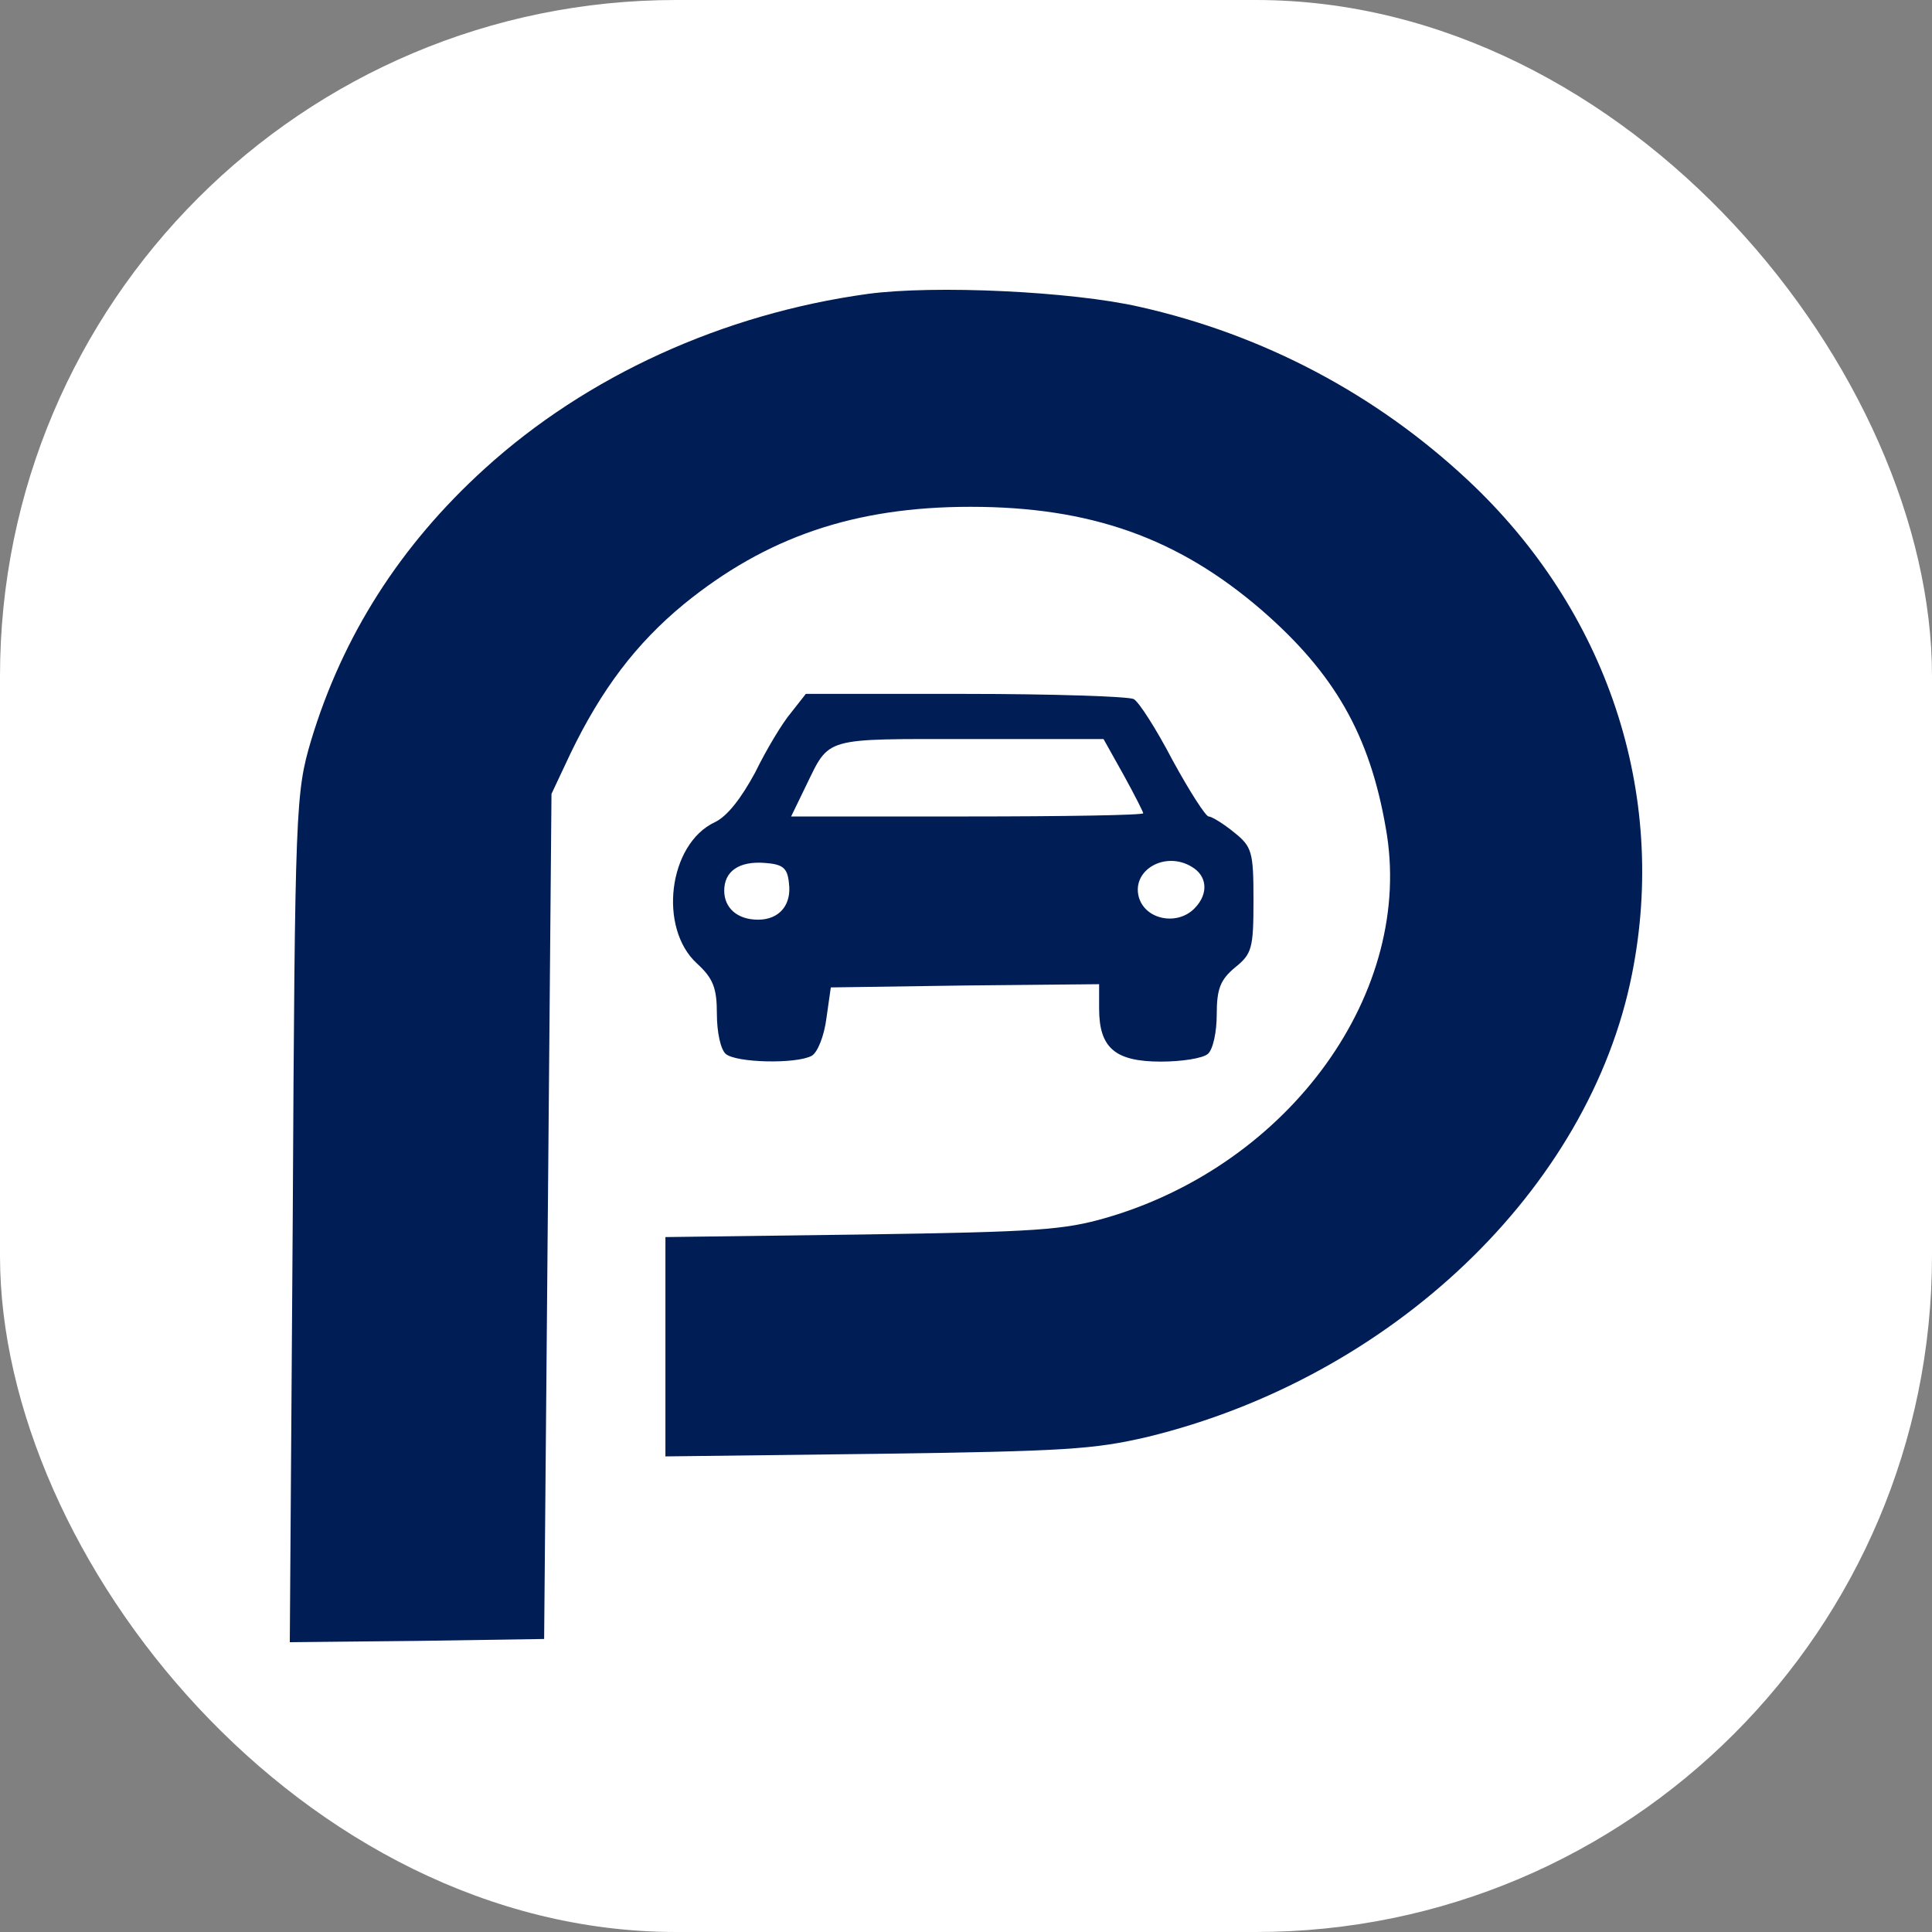 <svg xmlns="http://www.w3.org/2000/svg" version="1.1" xmlns:xlink="http://www.w3.org/1999/xlink" width="1000" height="1000"><rect width="100%" height="100%" fill="#808080" stroke="none"/><g clip-path="url(#SvgjsClipPath1129)"><rect width="1000" height="1000" fill="#ffffff"></rect><g transform="matrix(0.875,0,0,0.875,150,150)"><svg xmlns="http://www.w3.org/2000/svg" version="1.1" xmlns:xlink="http://www.w3.org/1999/xlink" width="800" height="800"><svg width="800" height="800" viewBox="0 0 800 800" fill="none" xmlns="http://www.w3.org/2000/svg">
<path d="M341.775 2.442C256.114 14.272 175.671 50.906 115.23 105.857C65.224 151.268 31.308 204.693 12.61 266.514C3.479 297.424 3.044 305.056 1.739 549.284L0 800L75.225 799.237L150.451 798.092L152.625 548.14L154.799 298.187L166.104 274.146C184.367 236.367 204.804 209.273 233.068 185.995C281.769 146.308 333.948 128.372 402.651 128.372C473.528 128.372 525.273 146.689 574.843 189.429C617.891 226.827 638.763 263.079 648.329 318.412C665.722 414.959 591.801 517.229 483.094 548.903C457.874 556.153 442.655 557.298 338.731 558.825L222.197 560.351V625.224V690.097L347.428 688.571C459.179 687.044 475.702 685.9 507.01 678.649C651.808 643.541 768.777 532.112 793.997 404.655C815.303 297.806 779.213 189.429 696.595 112.345C642.242 61.591 575.713 26.483 502.662 10.074C462.657 0.915 381.345 -2.901 341.775 2.442Z" fill="#001D55"></path>
<path d="M296.553 250.106C291.335 256.211 281.768 272.239 275.246 285.595C266.984 300.859 258.723 311.544 251.33 314.979C223.936 327.953 217.849 377.562 240.895 398.551C250.461 407.328 252.635 413.052 252.635 428.316C252.635 439.001 254.809 449.304 257.853 451.976C263.94 457.318 299.596 458.081 308.728 453.12C312.206 451.212 316.12 441.291 317.424 430.987L320.033 412.67L399.607 411.525L478.746 410.762V425.263C478.746 448.541 488.312 456.555 515.271 456.555C527.447 456.555 540.057 454.647 543.1 451.976C546.144 449.304 548.318 439.001 548.318 428.698C548.318 413.433 550.492 408.091 559.189 400.84C569.19 392.826 570.06 389.392 570.06 361.153C570.06 332.533 569.19 329.48 558.754 321.084C552.232 315.742 545.274 311.544 543.535 311.544C541.796 311.544 532.23 296.662 522.229 278.344C512.662 260.027 502.226 243.618 499.183 242.092C496.139 240.565 451.352 239.039 399.607 239.039H305.249L296.553 250.106ZM493.095 286.74C499.617 298.57 504.835 308.873 504.835 309.636C504.835 310.781 457.874 311.544 400.477 311.544H296.553L305.249 293.609C319.598 264.225 314.815 265.751 402.216 265.751H481.355L493.095 286.74ZM295.248 350.85C296.987 363.824 289.595 372.601 276.985 372.601C264.81 372.601 256.983 365.732 256.983 355.429C256.983 343.981 265.68 337.875 280.899 339.02C291.769 339.783 294.378 342.073 295.248 350.85ZM533.534 341.31C542.665 346.652 543.535 356.955 535.708 365.351C525.707 376.417 506.14 372.983 502.226 359.245C497.878 343.218 517.88 331.769 533.534 341.31Z" fill="#001D55"></path>
</svg></svg></g></g><defs><clipPath id="SvgjsClipPath1129"><rect width="1000" height="1000" x="0" y="0" rx="350" ry="350"></rect></clipPath></defs></svg>